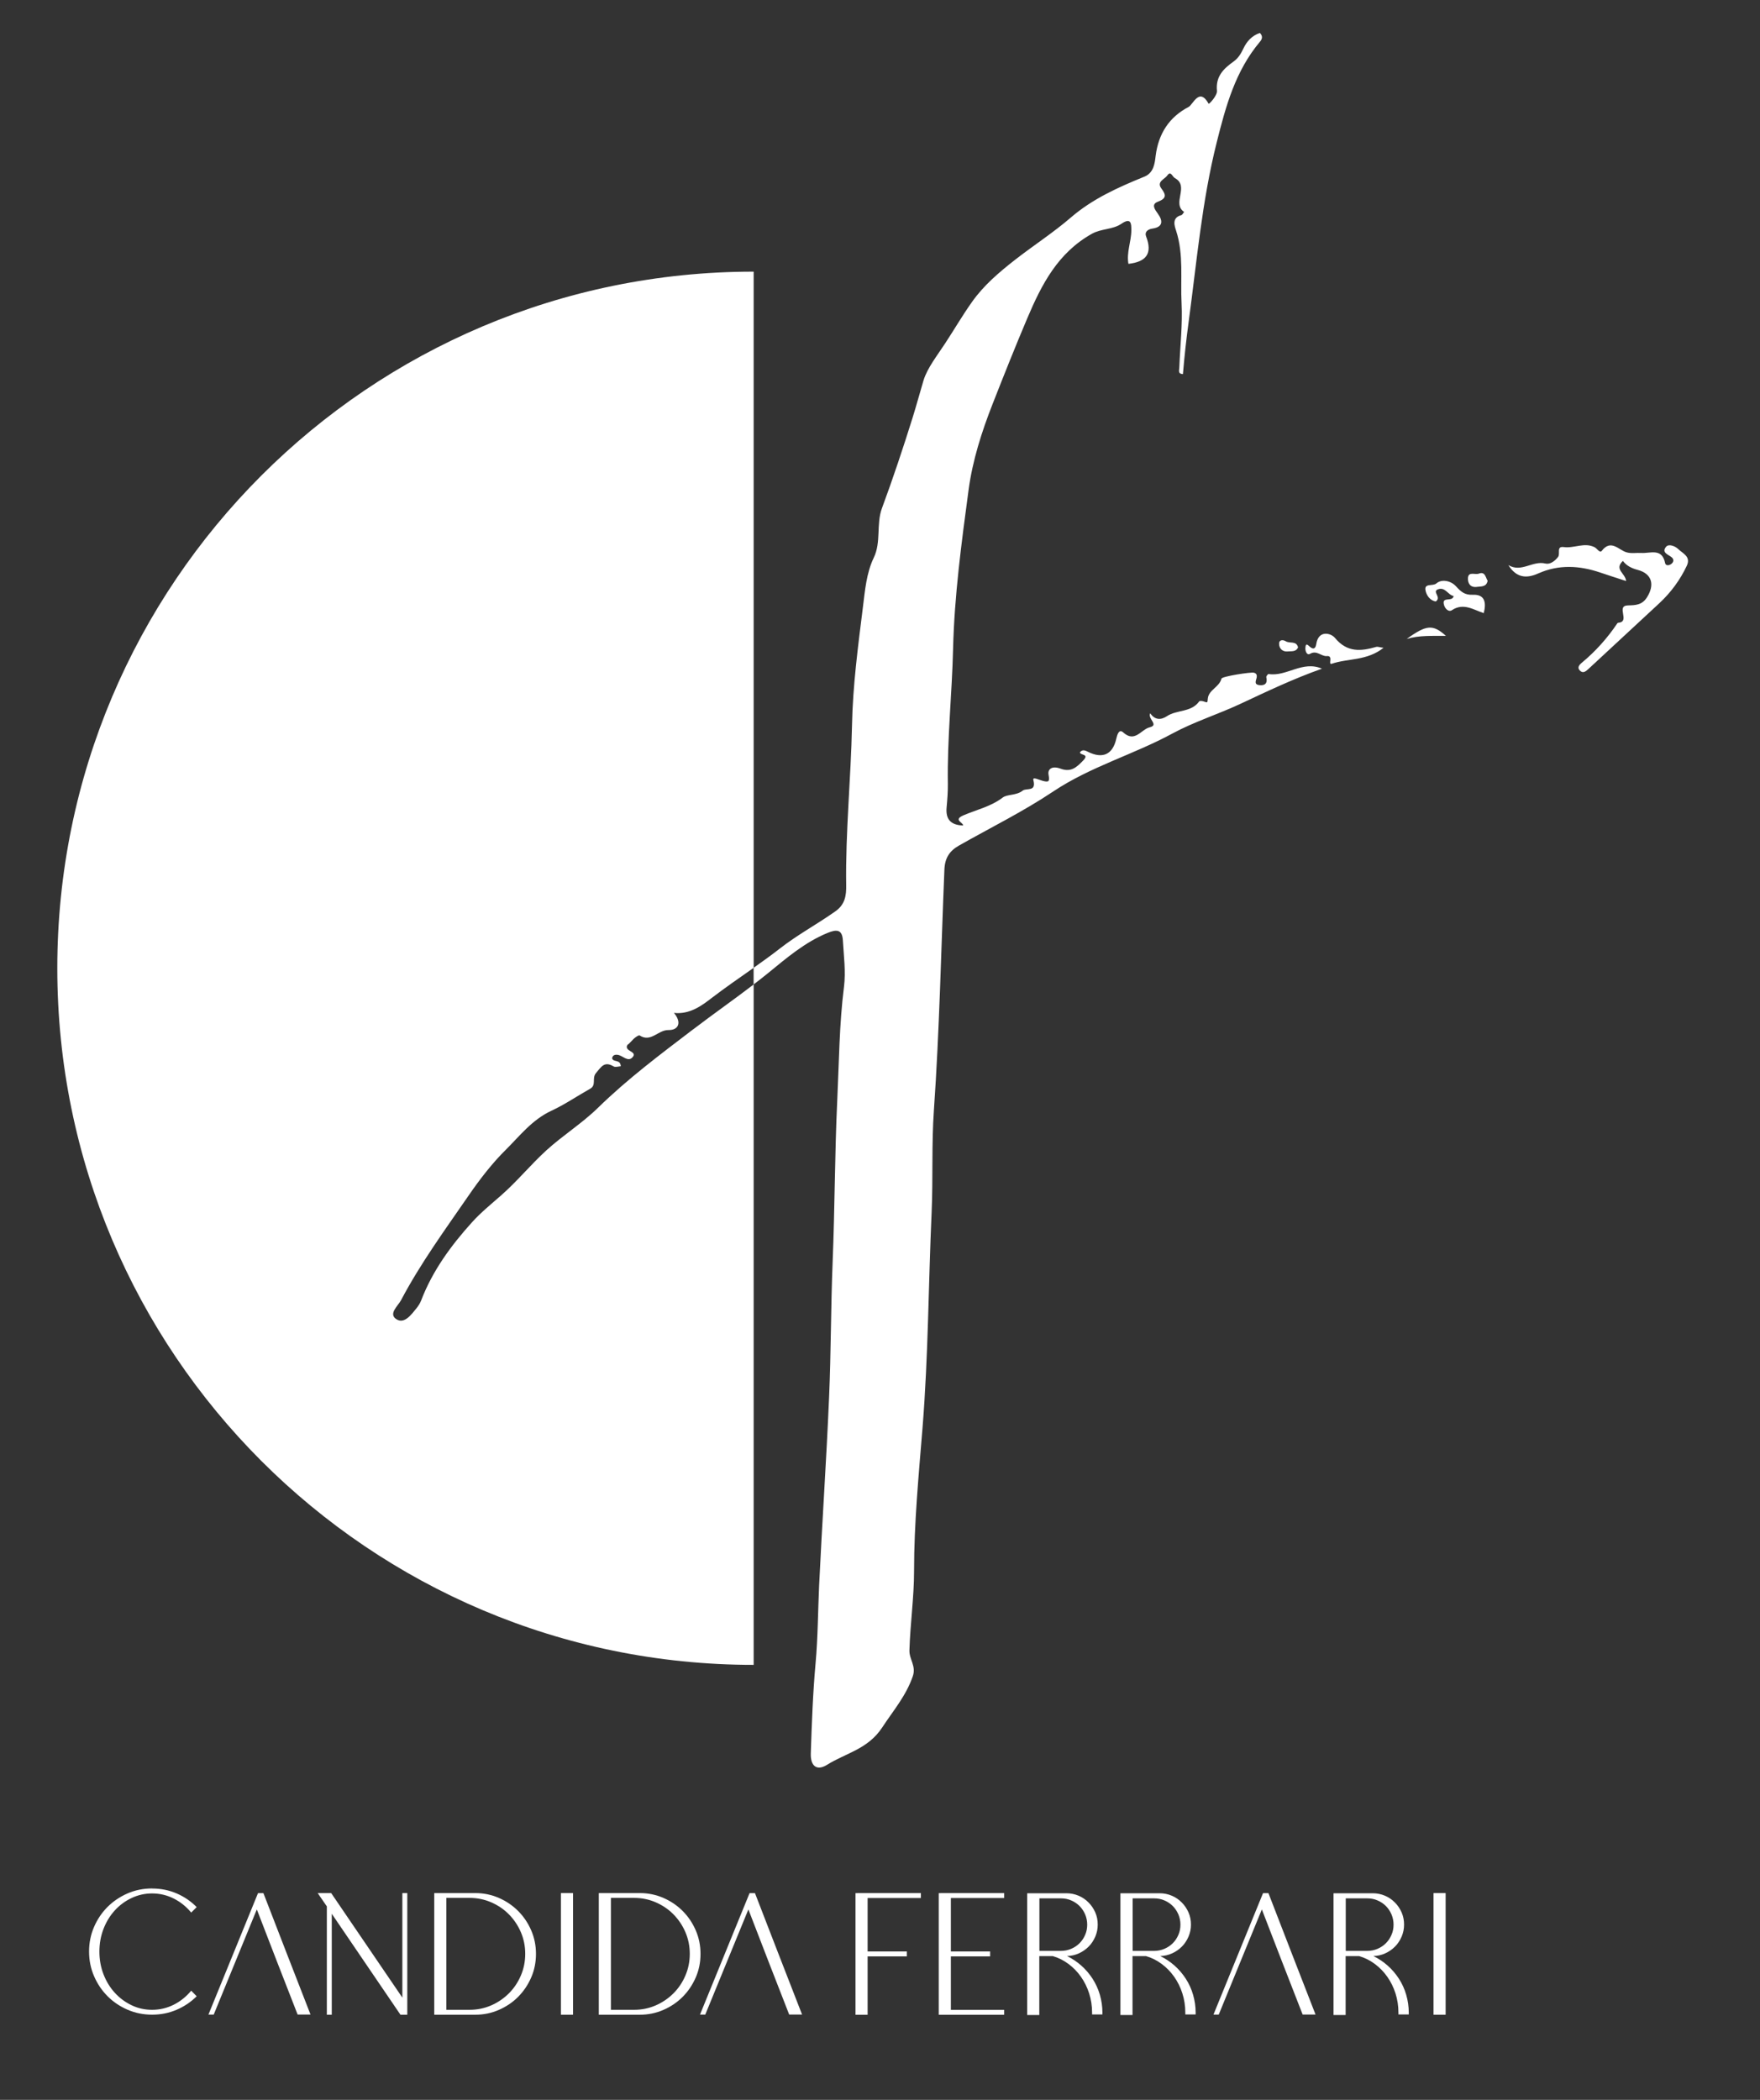 <?xml version="1.0" encoding="UTF-8"?>
<svg xmlns="http://www.w3.org/2000/svg" id="Livello_1" version="1.1" viewBox="0 0 296.39 353.51">
  <rect x="0" y="0" width="296.39" height="353.51" fill="#333333" stroke="none"/>
  <defs>
    <style>
      .st0 {
        fill: #fff;
      }
    </style>
  </defs>
  <path class="st0" d="M116.74,173.28c-5.52,4.21-11.07,8.36-16.03,13.21-2.7,2.64-5.91,4.63-8.7,7.17-2.64,2.41-4.88,5.17-7.55,7.52-1.7,1.5-3.48,2.93-4.99,4.61-3.54,3.92-6.64,8.16-8.55,13.15-.18.46-.46.9-.77,1.29-.89,1.1-2.06,2.71-3.38,1.87-1.43-.9.25-2.24.77-3.22,3.29-6.23,7.44-11.9,11.43-17.69,1.88-2.73,3.97-5.42,6.21-7.63,2.32-2.29,4.41-5.06,7.73-6.59,2.16-1,4.3-2.46,6.47-3.68,1.11-.62.24-1.76.99-2.65.92-1.09,1.42-2.02,2.96-1.11.28.17.75.02,1.21-.03-.07-1.23-1.27-.6-1.46-1.34.09-.53.48-.64.93-.58.86.1,1.73,1.3,2.53.39.88-1-1.55-.96-.87-2.09.13.02.9-.87,1.06-1.01.28-.25.83-.65.99-.55,1.89,1.23,3.1-.94,4.84-.91,1.75.03,2.27-1.31.93-2.89,2.69.3,4.75-1.27,6.36-2.51,2.31-1.77,4.71-3.41,7.07-5.08V45.73c-64.77,0-117.27,52.5-117.27,117.27h0c0,64.78,52.5,117.28,117.27,117.28v-114.55c-3.35,2.57-6.82,4.99-10.17,7.55h-.01Z"></path>
  <g>
    <path class="st0" d="M25.62,317.93c1.48,0,2.85.28,4.13.83s2.4,1.32,3.37,2.3l-.92.92c-.83-1-1.81-1.79-2.94-2.36-1.13-.57-2.35-.86-3.65-.86-1.22,0-2.37.26-3.45.77s-2.03,1.21-2.83,2.09c-.81.89-1.44,1.92-1.9,3.11-.46,1.19-.69,2.46-.69,3.82s.23,2.63.69,3.82c.46,1.19,1.1,2.23,1.9,3.11.81.89,1.75,1.58,2.83,2.1s2.23.77,3.45.77c1.3,0,2.51-.29,3.65-.86,1.13-.57,2.11-1.36,2.94-2.36l.92.94c-.96.96-2.09,1.72-3.37,2.27s-2.66.83-4.13.83-2.86-.28-4.15-.84-2.41-1.32-3.36-2.27-1.71-2.08-2.27-3.37c-.56-1.29-.84-2.67-.84-4.15s.28-2.86.84-4.15c.56-1.29,1.32-2.41,2.27-3.36s2.08-1.71,3.36-2.27,2.67-.84,4.15-.84h0Z"></path>
    <path class="st0" d="M52.3,339.15h-2.18c-1.16-2.97-2.31-5.92-3.45-8.85s-2.28-5.88-3.42-8.85l-7.26,17.71h-.89l8.35-20.45h.91c1.32,3.42,2.64,6.83,3.96,10.23,1.32,3.39,2.65,6.8,3.98,10.23,0,0,0-.02,0-.02Z"></path>
    <path class="st0" d="M67.76,336.29v-17.59h.83v20.48h-1.15l-11.57-17v17h-.83v-18.24l-1.54-2.24h2.27l11.98,17.59h.01Z"></path>
    <path class="st0" d="M73.13,318.7h6.91c1.4,0,2.71.27,3.96.81,1.24.54,2.32,1.27,3.25,2.2s1.66,2.01,2.2,3.25c.54,1.24.81,2.57.81,3.98s-.27,2.75-.81,3.98-1.27,2.32-2.2,3.25c-.92.93-2.01,1.66-3.25,2.2s-2.56.81-3.96.81h-6.91v-20.48h0ZM75.17,319.52v18.83h3.9c1.3,0,2.51-.25,3.64-.74s2.12-1.17,2.98-2.02c.86-.86,1.53-1.85,2.02-3,.49-1.14.74-2.36.74-3.66s-.25-2.52-.74-3.66-1.17-2.14-2.02-3-1.85-1.53-2.98-2.02c-1.13-.49-2.35-.74-3.64-.74h-3.9Z"></path>
    <path class="st0" d="M96.5,318.7v20.48h-2.04v-20.48h2.04Z"></path>
    <path class="st0" d="M100.84,318.7h6.91c1.4,0,2.71.27,3.96.81,1.24.54,2.32,1.27,3.25,2.2s1.66,2.01,2.2,3.25c.54,1.24.81,2.57.81,3.98s-.27,2.75-.81,3.98-1.27,2.32-2.2,3.25c-.92.93-2.01,1.66-3.25,2.2s-2.56.81-3.96.81h-6.91v-20.48h0ZM102.88,319.52v18.83h3.9c1.3,0,2.51-.25,3.64-.74s2.12-1.17,2.98-2.02c.86-.86,1.53-1.85,2.02-3,.49-1.14.74-2.36.74-3.66s-.25-2.52-.74-3.66-1.17-2.14-2.02-3-1.85-1.53-2.98-2.02c-1.13-.49-2.35-.74-3.64-.74h-3.9Z"></path>
    <path class="st0" d="M135.08,339.15h-2.18c-1.16-2.97-2.31-5.92-3.45-8.85s-2.28-5.88-3.42-8.85l-7.26,17.71h-.89l8.35-20.45h.91c1.32,3.42,2.64,6.83,3.96,10.23,1.32,3.39,2.65,6.8,3.98,10.23v-.02h0Z"></path>
    <path class="st0" d="M144.4,318.7h10.68v.83h-8.97v9h6.61v.83h-6.61v9.83h-2.04v-20.48h.33Z"></path>
    <path class="st0" d="M158.42,318.7h10.68v.83h-8.97v9h6.61v.83h-6.61v9h8.97v.83h-11.01v-20.48h.33,0Z"></path>
    <path class="st0" d="M173,318.73h6.58c.73,0,1.41.14,2.05.41s1.2.65,1.68,1.14c.48.48.86,1.04,1.14,1.68s.41,1.32.41,2.05-.14,1.38-.41,2.02c-.28.64-.64,1.2-1.11,1.67-.46.47-1.01.85-1.64,1.14s-1.3.44-2.01.46c.88.43,1.69.97,2.42,1.62s1.36,1.39,1.89,2.21c.53.83.94,1.72,1.22,2.69s.43,1.97.43,3.01v.3h-1.74v-.3c0-1.14-.17-2.23-.5-3.26s-.8-1.97-1.39-2.8c-.59-.84-1.29-1.55-2.1-2.15s-1.68-1.04-2.63-1.31h-2.27v9.92h-2.04v-20.48l.02-.02h0ZM175.04,319.58v8.85h3.63c.61,0,1.19-.12,1.73-.35s1.01-.55,1.4-.94.71-.86.94-1.4c.24-.54.35-1.12.35-1.73s-.12-1.18-.35-1.73c-.24-.54-.55-1.01-.94-1.4s-.86-.71-1.4-.94c-.54-.24-1.12-.35-1.73-.35h-3.63Z"></path>
    <path class="st0" d="M188.7,318.73h6.58c.73,0,1.41.14,2.05.41s1.2.65,1.68,1.14c.48.48.86,1.04,1.14,1.68s.41,1.32.41,2.05-.14,1.38-.41,2.02c-.28.64-.64,1.2-1.11,1.67-.46.47-1.01.85-1.64,1.14s-1.3.44-2.01.46c.88.43,1.69.97,2.42,1.62s1.36,1.39,1.89,2.21c.53.83.94,1.72,1.22,2.69s.43,1.97.43,3.01v.3h-1.74v-.3c0-1.14-.17-2.23-.5-3.26s-.8-1.97-1.39-2.8c-.59-.84-1.29-1.55-2.1-2.15s-1.68-1.04-2.63-1.31h-2.27v9.92h-2.04v-20.48l.02-.02h0ZM190.74,319.58v8.85h3.63c.61,0,1.19-.12,1.73-.35s1.01-.55,1.4-.94.71-.86.94-1.4c.24-.54.35-1.12.35-1.73s-.12-1.18-.35-1.73c-.24-.54-.55-1.01-.94-1.4s-.86-.71-1.4-.94c-.54-.24-1.12-.35-1.73-.35h-3.63Z"></path>
    <path class="st0" d="M221.55,339.15h-2.18c-1.16-2.97-2.31-5.92-3.45-8.85s-2.28-5.88-3.42-8.85l-7.26,17.71h-.89l8.35-20.45h.91c1.32,3.42,2.64,6.83,3.96,10.23,1.32,3.39,2.65,6.8,3.98,10.23v-.02h0Z"></path>
    <path class="st0" d="M224.59,318.73h6.58c.73,0,1.41.14,2.05.41s1.2.65,1.68,1.14c.48.48.86,1.04,1.14,1.68s.41,1.32.41,2.05-.14,1.38-.41,2.02c-.28.64-.64,1.2-1.11,1.67-.46.47-1.01.85-1.64,1.14s-1.3.44-2.01.46c.88.43,1.69.97,2.42,1.62s1.36,1.39,1.89,2.21c.53.83.94,1.72,1.22,2.69s.43,1.97.43,3.01v.3h-1.74v-.3c0-1.14-.17-2.23-.5-3.26s-.8-1.97-1.39-2.8c-.59-.84-1.29-1.55-2.1-2.15s-1.68-1.04-2.63-1.31h-2.27v9.92h-2.04v-20.48l.02-.02h0ZM226.63,319.58v8.85h3.63c.61,0,1.19-.12,1.73-.35s1.01-.55,1.4-.94.71-.86.94-1.4c.24-.54.35-1.12.35-1.73s-.12-1.18-.35-1.73c-.24-.54-.55-1.01-.94-1.4s-.86-.71-1.4-.94c-.54-.24-1.12-.35-1.73-.35h-3.63Z"></path>
    <path class="st0" d="M243.45,318.7v20.48h-2.04v-20.48h2.04Z"></path>
  </g>
  <path class="st0" d="M213.64,113.47c-.11-.02-.43.38-.39.53.24,1.03-.22,1.45-1.17,1.34-1.01-.12-.51-.83-.44-1.35.05-.38-.07-.62-.47-.74-.47-.14-5.37.61-5.47,1-.36,1.42-2.09,1.86-2.29,3.27-.11.81.05.82-.77.55-.22-.07-.61-.1-.69.01-1.34,1.88-3.75,1.37-5.44,2.49-.96.64-2,.7-2.81-.49-.47.97,1.55,1.96-.11,2.37-1.42.35-2.47,2.64-4.44.85-.7-.63-1,.35-1.16,1.05-.6,2.69-2.31,3.45-4.79,2.21-.41-.21-.92-.44-1.32.08-.05.55,1.64.23.56,1.36-1.11,1.15-2.05,2.07-3.85,1.4-1.38-.51-2.19.04-2.01,1.02.2,1.14.07,1.31-.97,1.04-.58-.14-1.76-.77-1.59-.14.54,2.08-1.17,1.27-1.81,1.79-1.02.83-2.59.58-3.34,1.15-2.01,1.53-4.4,2.05-6.58,2.98-1.84.78-.11,1.19-.09,1.73-2.11-.06-2.97-1.06-2.79-3.03.12-1.33.23-2.66.21-3.99-.12-7.59.7-15.14.88-22.71.22-8.97,1.42-17.87,2.61-26.75.67-5,2.22-9.83,4.05-14.49,1.89-4.81,3.8-9.62,5.82-14.38,2.45-5.79,5.19-11.07,10.91-14.27,1.58-.88,3.5-.68,4.96-1.68,1.65-1.12,1.67,0,1.67,1.08,0,1.89-.84,3.73-.49,5.67,3-.34,4.09-1.73,2.98-4.61-.29-.73.22-1.2,1.07-1.33,1.76-.26,1.8-1.27.91-2.5-.52-.72-1.16-1.58-.02-2.01,1.5-.57,1.42-1.15.6-2.25-.84-1.14.56-1.54,1-2.17.6-.88.85.2,1.28.43,2.52,1.37-.58,4.25,1.56,5.7-.16.18-.28.49-.48.54-1.66.44-1.12,1.85-.86,2.65,1.29,4,.7,8.13.91,12.18.18,3.59-.24,7.21-.38,10.82,0,.42-.31,1.07.61,1.11.24-2.94.57-5.88.96-8.79,1.37-10.1,2.23-20.29,4.73-30.23,1.52-6.07,3.14-12.03,7.29-16.95.27-.32.59-.86-.02-1.46-1.3.43-2.19,1.37-2.77,2.6-.41.86-.86,1.63-1.64,2.19-1.7,1.21-3.07,2.52-2.82,4.95.08.79-1.34,2.29-1.4,2.18-1.58-2.85-2.63.14-3.37.53-3.25,1.69-5.09,4.48-5.56,8.27-.14,1.15-.29,2.81-1.87,3.46-4.42,1.8-8.73,3.72-12.42,6.9-2.96,2.55-6.27,4.68-9.36,7.09-2.68,2.09-5.3,4.31-7.28,7.12-1.6,2.25-2.99,4.65-4.51,6.96-1.33,2.04-3.01,4.15-3.65,6.25-.61,2.03-1.19,4.21-1.84,6.28-1.6,5.11-3.29,10.19-5.15,15.21-1.01,2.73-.1,5.68-1.39,8.36-1.24,2.58-1.47,5.5-1.82,8.28-.82,6.61-1.71,13.23-1.84,19.93-.18,8.97-1.11,17.92-.98,26.91.03,1.7-.17,3.24-1.82,4.4-3.07,2.17-6.36,3.93-9.36,6.27-1.43,1.12-2.92,2.18-4.41,3.24v2.8c.83-.63,1.65-1.27,2.46-1.93,3.1-2.53,6.17-5.17,9.98-6.74,1.59-.65,2.48-.57,2.59,1.25.15,2.6.51,5.25.19,7.81-.8,6.31-.83,12.68-1.13,19-.43,9.07-.41,18.19-.78,27.28-.31,7.6-.27,15.21-.6,22.82-.45,10.59-1.18,21.16-1.68,31.74-.2,4.33-.2,8.68-.59,12.99-.46,5.07-.64,10.15-.81,15.23-.07,2.06.95,3.05,2.76,1.91,3.13-1.96,6.86-2.61,9.27-6.28,1.85-2.82,4.01-5.31,5.15-8.62.59-1.73-.61-2.83-.57-4.35.13-4.47.78-8.9.78-13.35,0-8.08.78-16.14,1.43-24.16.97-12.1.99-24.2,1.53-36.3.25-5.7-.02-11.43.38-17.11.94-13.49,1.21-27.02,1.77-40.53.08-1.97.88-3.15,2.45-4.04,5.31-3.01,10.81-5.72,15.87-9.1,6.27-4.19,13.52-6.21,20.07-9.76,3.64-1.97,7.67-3.23,11.42-4.98,4.47-2.09,8.91-4.22,13.77-5.94-3.28-1.42-5.98,1.39-8.98.9h0Z"></path>
  <path class="st0" d="M273.29,94.44c-1.51,1.44.45,2.06.55,3.38-1.58-.52-2.97-.96-4.35-1.43-3.5-1.19-6.99-1.39-10.45.15-1.96.88-3.67.77-5.03-1.41,2.19,1.33,4.06-.79,6.24-.26.76.19,1.58-.38,2.14-1.12.4-.53-.34-1.83.95-1.65,1.74.24,3.47-.84,5.19.02.42.21.89,1.05,1.21.62,1.57-2.05,2.88-.1,4.2.25.87.23,1.64.05,2.45.1,1.51.1,3.5-.89,4.02,1.7.09.48.66.44,1.04.15.4-.3.48-.74.11-1.08-.57-.51-1.82-.8-.99-1.81.44-.53,1.51-.14,2.04.38.77.75,2.19,1.25,1.45,2.82-1.13,2.39-2.67,4.48-4.6,6.28-3.97,3.7-7.97,7.37-11.94,11.07-.46.43-.95.85-1.5.25-.48-.52.03-1,.36-1.28,2.33-1.93,4.32-4.16,6-6.66.04-.06.15-.07.23-.08,1.95-.22-.55-2.87,1.55-2.91,1.31-.03,2.39-.07,3.21-1.38,1.32-2.11.83-3.96-1.58-4.6-1.03-.27-1.87-.69-2.49-1.51Z"></path>
  <path class="st0" d="M232.99,109.06c-2.81,2.22-5.97,1.75-8.71,2.68-.72.24.34-1.39-.82-1.29-.96.09-1.69-1.05-2.84-.38-.54.32-.82-.48-.79-.96.05-1.07.5-.41.85-.15.69.51.9-.03.98-.52.37-2.44,2.48-1.86,3.14-1.06,2.06,2.5,4.38,2.27,6.98,1.52.21-.06.48.06,1.21.16Z"></path>
  <path class="st0" d="M244.82,100.35c-.97-.17-1.44-1.59-2.65-1.14-1.08.4.66,1.31-.38,2.05-.93-.14-1.57-1-1.73-1.88-.23-1.26,1.22-.64,1.83-1.16.96-.82,2.5-.4,3.29.47.84.92,1.48,1.5,2.83,1.44,2.03-.09,2.32,1.27,1.86,3.09-1.72-.55-3.41-1.8-5.37-.49-.53.35-1.12-.22-1.31-.84-.49-1.6,1.41-.45,1.61-1.55Z"></path>
  <path class="st0" d="M236.89,107.57c3.34-2.41,4.41-2.49,6.61-.52-2.33.02-4.51-.12-6.61.52Z"></path>
  <path class="st0" d="M250.52,97.79c-.22,1.05-1.07.91-1.78,1.01-1.17.17-1.58-.65-1.53-1.49.07-1.16,1.2-.5,1.83-.74,1.07-.41,1.13.64,1.49,1.22Z"></path>
  <path class="st0" d="M218.6,108.98c-.35.81-1.14.62-1.74.69-.88.09-1.46-.5-1.46-1.31,0-.7.7-.67,1.13-.4.66.41,1.79-.13,2.07,1.03Z"></path>
</svg>
